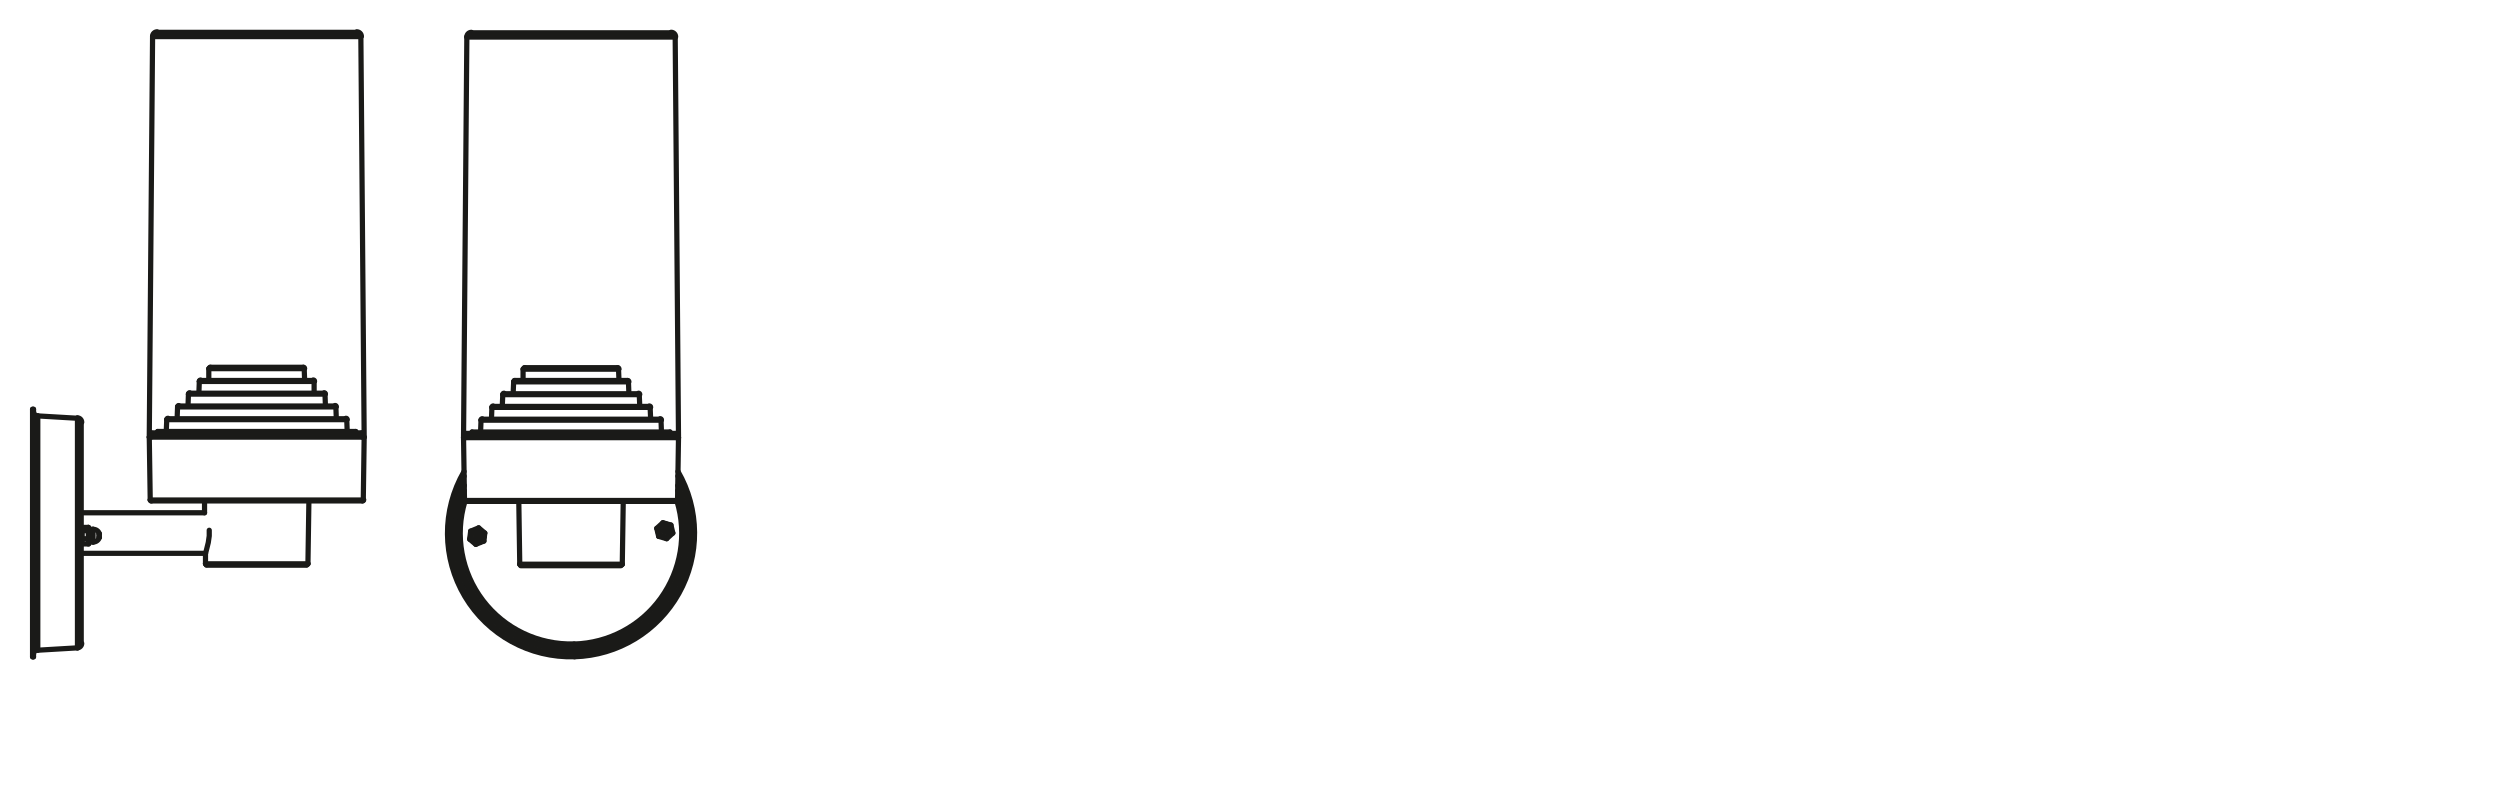 <?xml version="1.0" encoding="UTF-8"?><svg id="mn_k" xmlns="http://www.w3.org/2000/svg" viewBox="0 0 340.16 107.72"><defs><style>.cls-1{fill:none;stroke:#1a1a18;stroke-linecap:round;stroke-linejoin:round;stroke-width:.71px;}</style></defs><line class="cls-1" x1="92.06" y1="59.55" x2="92.06" y2="58.97"/><line class="cls-1" x1="63.33" y1="58.97" x2="63.33" y2="59.55"/><line class="cls-1" x1="64.23" y1="58.78" x2="64.23" y2="58.97"/><line class="cls-1" x1="91.16" y1="58.97" x2="91.16" y2="58.78"/><line class="cls-1" x1="90" y1="58.78" x2="89.94" y2="57.17"/><line class="cls-1" x1="65.45" y1="57.17" x2="65.39" y2="58.78"/><path class="cls-1" d="m65.61,56.98c-.09,0-.16.07-.16.16"/><path class="cls-1" d="m90,57.13c0-.09-.07-.16-.16-.16"/><line class="cls-1" x1="88.53" y1="57.04" x2="88.46" y2="55.43"/><line class="cls-1" x1="66.93" y1="55.43" x2="66.87" y2="57.04"/><path class="cls-1" d="m67.09,55.24c-.09,0-.16.07-.16.16"/><path class="cls-1" d="m88.53,55.4c0-.09-.07-.16-.16-.16"/><line class="cls-1" x1="87.05" y1="55.3" x2="86.98" y2="53.7"/><line class="cls-1" x1="68.41" y1="53.7" x2="68.34" y2="55.3"/><path class="cls-1" d="m68.57,53.5c-.09,0-.16.07-.16.16"/><path class="cls-1" d="m87.05,53.66c0-.09-.07-.16-.16-.16"/><line class="cls-1" x1="85.57" y1="53.57" x2="85.51" y2="51.96"/><line class="cls-1" x1="69.89" y1="51.96" x2="69.82" y2="53.57"/><path class="cls-1" d="m70.05,51.77c-.09,0-.16.07-.16.16"/><path class="cls-1" d="m85.57,51.93c0-.09-.07-.16-.16-.16"/><line class="cls-1" x1="84.22" y1="51.77" x2="84.16" y2="50.23"/><line class="cls-1" x1="71.17" y1="50.23" x2="71.17" y2="51.77"/><path class="cls-1" d="m71.4,50.03c-.09,0-.16.07-.16.16"/><path class="cls-1" d="m84.22,50.19c0-.09-.07-.16-.16-.16"/><line class="cls-1" x1="63.07" y1="59.55" x2="63.2" y2="68.1"/><line class="cls-1" x1="92.19" y1="68.1" x2="92.32" y2="59.55"/><path class="cls-1" d="m63.2,68.07c0,.09.07.16.16.16"/><path class="cls-1" d="m92.09,68.22c.09,0,.16-.07.16-.16"/><line class="cls-1" x1="70.59" y1="68.22" x2="70.72" y2="76.77"/><line class="cls-1" x1="84.67" y1="76.77" x2="84.8" y2="68.22"/><path class="cls-1" d="m84.51,76.9c.09,0,.16-.07.16-.16"/><path class="cls-1" d="m70.72,76.74c0,.09.07.16.16.16"/><path class="cls-1" d="m78.17,89.36c5.92-.17,11.31-3.44,14.2-8.61,2.89-5.17,2.84-11.48-.12-16.6"/><path class="cls-1" d="m63.14,64.15c-3.05,5.27-3,11.79.12,17.02,3.12,5.23,8.83,8.37,14.92,8.19"/><path class="cls-1" d="m64.97,72.72c-.12,0-.22.1-.22.22s.1.22.22.22.22-.1.22-.22-.1-.22-.22-.22"/><path class="cls-1" d="m64.97,72.72c-.12,0-.22.1-.22.22s.1.22.22.22.22-.1.22-.22-.1-.22-.22-.22"/><path class="cls-1" d="m64.97,72.08c-.48,0-.87.39-.87.87s.39.87.87.87.87-.39.87-.87-.39-.87-.87-.87"/><path class="cls-1" d="m65.28,73.76c.29-.11.5-.37.54-.68"/><path class="cls-1" d="m64.43,73.63c.24.19.57.24.86.13"/><path class="cls-1" d="m64.11,72.82c-.05.31.07.61.32.81"/><path class="cls-1" d="m64.65,72.14c-.29.11-.5.37-.54.68"/><path class="cls-1" d="m65.51,72.27c-.24-.19-.57-.24-.86-.13"/><path class="cls-1" d="m65.83,73.08c.05-.31-.07-.61-.32-.81"/><polyline class="cls-1" points="64.04 72.79 63.97 73.3 64.36 73.62 64.81 73.94 65.26 73.75"/><polyline class="cls-1" points="65.13 71.82 65.07 71.95 64.62 72.15 64.17 72.34 64.04 72.27 65.13 71.82"/><line class="cls-1" x1="64.17" y1="72.34" x2="64.04" y2="72.79"/><line class="cls-1" x1="65.52" y1="72.27" x2="65.07" y2="71.95"/><polyline class="cls-1" points="63.97 73.3 63.91 73.37 64.74 74.07 64.81 73.95"/><polyline class="cls-1" points="65.52 72.27 65.9 72.6 65.96 72.53 65.84 73.62 65.71 73.56 65.84 73.11 65.9 72.6"/><line class="cls-1" x1="65.13" y1="71.82" x2="65.97" y2="72.53"/><line class="cls-1" x1="65.26" y1="73.75" x2="65.71" y2="73.56"/><line class="cls-1" x1="65.84" y1="73.62" x2="64.74" y2="74.07"/><line class="cls-1" x1="63.91" y1="73.37" x2="64.04" y2="72.27"/><path class="cls-1" d="m90.49,71.95c-.12,0-.22.1-.22.22s.1.22.22.22.22-.1.22-.22-.1-.22-.22-.22"/><path class="cls-1" d="m90.49,71.95c-.12,0-.22.1-.22.22s.1.22.22.22.22-.1.22-.22-.1-.22-.22-.22"/><path class="cls-1" d="m90.49,71.31c-.48,0-.87.39-.87.87s.39.87.87.87.87-.39.87-.87-.39-.87-.87-.87"/><path class="cls-1" d="m91.08,72.81c.23-.21.33-.53.26-.83"/><path class="cls-1" d="m90.23,73.01c.3.09.62.02.85-.19"/><path class="cls-1" d="m89.64,72.37c.07.3.29.55.59.64"/><path class="cls-1" d="m89.9,71.54c-.23.21-.33.53-.26.83"/><path class="cls-1" d="m90.74,71.35c-.3-.09-.62-.02-.85.19"/><path class="cls-1" d="m91.33,71.99c-.07-.3-.29-.55-.59-.64"/><polyline class="cls-1" points="90.71 71.37 90.2 71.25 89.81 71.57 89.49 71.95 89.36 71.89 90.2 71.12 90.2 71.25"/><polyline class="cls-1" points="91.03 72.85 91.42 72.53 91.29 72.02"/><line class="cls-1" x1="91.23" y1="71.5" x2="90.71" y2="71.37"/><polyline class="cls-1" points="90.2 71.12 91.29 71.44 91.23 71.5 91.29 72.02"/><polyline class="cls-1" points="91.29 71.44 91.55 72.53 91.42 72.53"/><polyline class="cls-1" points="89.62 72.98 89.68 72.92 90.2 73.04 90.65 73.24 90.71 73.3 89.62 72.98"/><line class="cls-1" x1="91.55" y1="72.53" x2="90.71" y2="73.3"/><line class="cls-1" x1="90.65" y1="73.24" x2="91.03" y2="72.85"/><polyline class="cls-1" points="89.49 71.95 89.55 72.4 89.68 72.92"/><line class="cls-1" x1="89.62" y1="72.98" x2="89.36" y2="71.89"/><polyline class="cls-1" points="63.33 58.97 63.59 58.97 92.06 58.97"/><line class="cls-1" x1="64.23" y1="58.78" x2="91.16" y2="58.78"/><line class="cls-1" x1="65.58" y1="57.04" x2="89.81" y2="57.04"/><line class="cls-1" x1="67.06" y1="55.3" x2="88.33" y2="55.3"/><line class="cls-1" x1="68.54" y1="53.57" x2="86.86" y2="53.57"/><line class="cls-1" x1="70.01" y1="51.77" x2="85.38" y2="51.77"/><line class="cls-1" x1="71.36" y1="50.03" x2="84.03" y2="50.03"/><line class="cls-1" x1="63.07" y1="59.55" x2="92.32" y2="59.55"/><line class="cls-1" x1="92.06" y1="68.22" x2="63.33" y2="68.22"/><line class="cls-1" x1="84.48" y1="76.97" x2="70.85" y2="76.97"/><path class="cls-1" d="m78.12,87.63c4.69-.13,9.06-2.45,11.8-6.26,2.74-3.81,3.56-8.68,2.19-13.18"/><path class="cls-1" d="m63.27,68.19c-1.41,4.64-.49,9.67,2.45,13.52,2.94,3.85,7.56,6.05,12.4,5.91"/><path class="cls-1" d="m63.16,66.75c-2.62,6.53-.55,14.01,5.05,18.27,5.6,4.26,13.36,4.26,18.96,0,5.6-4.26,7.67-11.74,5.05-18.27"/><path class="cls-1" d="m78.15,88.47c5.31-.15,10.2-2.94,13.02-7.44,2.83-4.5,3.22-10.11,1.05-14.96"/><path class="cls-1" d="m63.18,66.06c-2.24,5-1.75,10.79,1.29,15.34,3.04,4.55,8.21,7.22,13.68,7.06"/><path class="cls-1" d="m63.15,64.79c-2.77,5.18-2.57,11.45.52,16.45,3.09,5,8.61,7.97,14.49,7.8"/><path class="cls-1" d="m78.17,89.04c5.71-.16,10.93-3.27,13.79-8.21,2.87-4.94,2.97-11.01.28-16.05"/><polyline class="cls-1" points="89.94 57.17 77.66 57.17 65.45 57.17"/><polyline class="cls-1" points="88.46 55.43 77.66 55.43 66.93 55.43"/><polyline class="cls-1" points="86.98 53.7 77.66 53.7 68.41 53.7"/><polyline class="cls-1" points="85.51 51.96 77.66 51.96 69.89 51.96"/><polyline class="cls-1" points="84.16 50.23 77.66 50.23 71.17 50.23"/><line class="cls-1" x1="63.2" y1="68.1" x2="92.19" y2="68.1"/><line class="cls-1" x1="70.72" y1="76.77" x2="84.67" y2="76.77"/><line class="cls-1" x1="92.32" y1="59.55" x2="91.87" y2="5.04"/><line class="cls-1" x1="63.52" y1="5.04" x2="63.07" y2="59.55"/><path class="cls-1" d="m64.13,4.4c-.33,0-.61.27-.61.61"/><path class="cls-1" d="m91.93,5c0-.33-.28-.61-.61-.61"/><polyline class="cls-1" points="64.1 4.46 70.98 4.46 91.29 4.46"/><line class="cls-1" x1="91.87" y1="5.04" x2="63.52" y2="5.04"/><line class="cls-1" x1="4.43" y1="89.37" x2="4.56" y2="89.37"/><line class="cls-1" x1="4.56" y1="55.69" x2="4.43" y2="55.69"/><path class="cls-1" d="m4.56,55.98c0,.33.25.59.58.61"/><path class="cls-1" d="m5.14,88.41c-.32.02-.58.29-.58.61"/><line class="cls-1" x1="5.14" y1="88.47" x2="10.54" y2="88.15"/><line class="cls-1" x1="10.54" y1="56.91" x2="5.14" y2="56.59"/><path class="cls-1" d="m11.12,57.46c0-.33-.25-.59-.58-.61"/><path class="cls-1" d="m10.54,88.15c.32-.02.58-.29.58-.61"/><line class="cls-1" x1="11.05" y1="75.29" x2="27.96" y2="75.29"/><line class="cls-1" x1="27.83" y1="69.77" x2="11.05" y2="69.77"/><path class="cls-1" d="m12.14,71.98s.01.03.03.03"/><path class="cls-1" d="m12.18,73.69s-.03.01-.03.03"/><path class="cls-1" d="m13.53,72.66c-.1-.38-.45-.64-.84-.64"/><path class="cls-1" d="m12.69,73.75c.39,0,.73-.26.84-.64"/><line class="cls-1" x1="12.66" y1="72.02" x2="12.14" y2="72.02"/><line class="cls-1" x1="12.14" y1="73.75" x2="12.66" y2="73.75"/><path class="cls-1" d="m13.49,73.09s0,0,0,0"/><path class="cls-1" d="m13.49,72.63s0,0,0,0"/><line class="cls-1" x1="49.3" y1="59.48" x2="49.23" y2="58.9"/><line class="cls-1" x1="20.56" y1="58.9" x2="20.56" y2="59.48"/><line class="cls-1" x1="21.46" y1="58.71" x2="21.46" y2="58.9"/><line class="cls-1" x1="48.4" y1="58.9" x2="48.4" y2="58.71"/><line class="cls-1" x1="47.24" y1="58.71" x2="47.18" y2="57.1"/><line class="cls-1" x1="22.69" y1="57.1" x2="22.62" y2="58.71"/><path class="cls-1" d="m22.85,56.91c-.09,0-.16.07-.16.16"/><path class="cls-1" d="m47.24,57.07c0-.09-.07-.16-.16-.16"/><line class="cls-1" x1="45.76" y1="56.98" x2="45.7" y2="55.37"/><line class="cls-1" x1="24.16" y1="55.37" x2="24.1" y2="56.98"/><path class="cls-1" d="m24.32,55.18c-.09,0-.16.07-.16.16"/><path class="cls-1" d="m45.76,55.33c0-.09-.07-.16-.16-.16"/><line class="cls-1" x1="44.28" y1="55.24" x2="44.22" y2="53.63"/><line class="cls-1" x1="25.64" y1="53.63" x2="25.58" y2="55.24"/><path class="cls-1" d="m25.8,53.44c-.09,0-.16.07-.16.16"/><path class="cls-1" d="m44.28,53.6c0-.09-.07-.16-.16-.16"/><line class="cls-1" x1="42.74" y1="53.5" x2="42.74" y2="51.9"/><line class="cls-1" x1="27.12" y1="51.9" x2="27.06" y2="53.5"/><path class="cls-1" d="m27.28,51.71c-.09,0-.16.07-.16.16"/><path class="cls-1" d="m42.8,51.86c0-.09-.07-.16-.16-.16"/><line class="cls-1" x1="41.45" y1="51.77" x2="41.39" y2="50.16"/><line class="cls-1" x1="28.41" y1="50.16" x2="28.41" y2="51.77"/><path class="cls-1" d="m28.63,49.97c-.09,0-.16.07-.16.16"/><path class="cls-1" d="m41.45,50.13c0-.09-.07-.16-.16-.16"/><line class="cls-1" x1="20.31" y1="59.48" x2="20.44" y2="68.03"/><line class="cls-1" x1="49.43" y1="68.03" x2="49.55" y2="59.48"/><path class="cls-1" d="m20.44,68c0,.09.07.16.16.16"/><path class="cls-1" d="m49.33,68.16c.09,0,.16-.07.16-.16"/><line class="cls-1" x1="27.96" y1="75.29" x2="27.96" y2="76.71"/><line class="cls-1" x1="27.83" y1="68.16" x2="27.83" y2="69.77"/><line class="cls-1" x1="41.9" y1="76.71" x2="42.03" y2="68.16"/><path class="cls-1" d="m41.74,76.84c.09,0,.16-.07.16-.16"/><path class="cls-1" d="m27.96,76.68c0,.09.07.16.16.16"/><line class="cls-1" x1="4.43" y1="55.69" x2="4.43" y2="89.37"/><line class="cls-1" x1="4.56" y1="55.69" x2="4.56" y2="89.37"/><line class="cls-1" x1="11.05" y1="57.49" x2="11.05" y2="87.57"/><polyline class="cls-1" points="27.96 75.29 28.02 75.1 28.15 74.59 28.34 73.82 28.47 72.92 28.47 72.15"/><polyline class="cls-1" points="11.05 72.27 11.05 72.21 11.12 72.21 11.18 72.21 11.18 73.3 11.12 73.3 11.05 73.3 11.05 73.24"/><polyline class="cls-1" points="11.18 73.3 12.02 73.3 12.02 72.21 11.18 72.21"/><polyline class="cls-1" points="12.02 72.21 12.08 72.21 12.08 72.27 12.08 72.79 12.08 73.24 12.08 73.3 12.02 73.3"/><polyline class="cls-1" points="12.08 73.24 12.08 73.56 12.08 73.88 12.08 73.95 12.08 74.01 12.02 74.01 12.02 73.3"/><polyline class="cls-1" points="11.18 73.3 11.18 74.01 11.12 74.01 11.12 73.95 11.05 73.95 11.05 73.88"/><line class="cls-1" x1="12.02" y1="74.01" x2="11.18" y2="74.01"/><line class="cls-1" x1="12.02" y1="72.21" x2="12.02" y2="71.76"/><polyline class="cls-1" points="12.02 71.76 11.18 71.76 11.18 72.21"/><polyline class="cls-1" points="11.18 71.76 11.12 71.76 11.12 71.82 11.05 71.82 11.05 71.89"/><polyline class="cls-1" points="12.02 71.76 12.08 71.82 12.08 71.89 12.08 72.08 12.08 72.27"/><line class="cls-1" x1="13.49" y1="72.66" x2="13.49" y2="73.11"/><polyline class="cls-1" points="20.56 58.9 37.34 58.9 49.23 58.9"/><line class="cls-1" x1="21.46" y1="58.71" x2="48.4" y2="58.71"/><line class="cls-1" x1="22.81" y1="56.98" x2="47.05" y2="56.98"/><line class="cls-1" x1="24.29" y1="55.24" x2="45.57" y2="55.24"/><line class="cls-1" x1="25.77" y1="53.5" x2="44.09" y2="53.5"/><line class="cls-1" x1="27.25" y1="51.77" x2="42.61" y2="51.77"/><line class="cls-1" x1="28.6" y1="49.97" x2="41.26" y2="49.97"/><polyline class="cls-1" points="20.31 59.48 34.9 59.48 49.55 59.48"/><polyline class="cls-1" points="49.3 68.16 34.9 68.16 20.56 68.16"/><line class="cls-1" x1="41.71" y1="76.9" x2="28.09" y2="76.9"/><line class="cls-1" x1="5.14" y1="56.59" x2="5.14" y2="88.47"/><polyline class="cls-1" points="10.54 56.91 10.54 56.91 10.54 88.15"/><polyline class="cls-1" points="12.14 72.02 12.14 72.34 12.14 73.75"/><polyline class="cls-1" points="12.66 72.02 12.66 72.34 12.66 73.75"/><line class="cls-1" x1="13.49" y1="73.11" x2="13.49" y2="72.66"/><line class="cls-1" x1="47.18" y1="57.1" x2="22.69" y2="57.1"/><line class="cls-1" x1="45.7" y1="55.37" x2="24.16" y2="55.37"/><line class="cls-1" x1="44.22" y1="53.63" x2="25.64" y2="53.63"/><line class="cls-1" x1="42.74" y1="51.9" x2="27.12" y2="51.9"/><line class="cls-1" x1="41.39" y1="50.16" x2="28.41" y2="50.16"/><polyline class="cls-1" points="20.44 68.03 34.9 68.03 49.42 68.03"/><polyline class="cls-1" points="27.96 76.71 34.9 76.71 41.9 76.71"/><line class="cls-1" x1="49.55" y1="59.48" x2="49.1" y2="4.98"/><line class="cls-1" x1="20.76" y1="4.98" x2="20.31" y2="59.48"/><path class="cls-1" d="m21.37,4.33c-.33,0-.61.27-.61.61"/><path class="cls-1" d="m49.17,4.94c0-.33-.28-.61-.61-.61"/><polyline class="cls-1" points="21.34 4.4 28.15 4.4 48.53 4.4"/><line class="cls-1" x1="49.1" y1="4.98" x2="20.76" y2="4.98"/></svg>